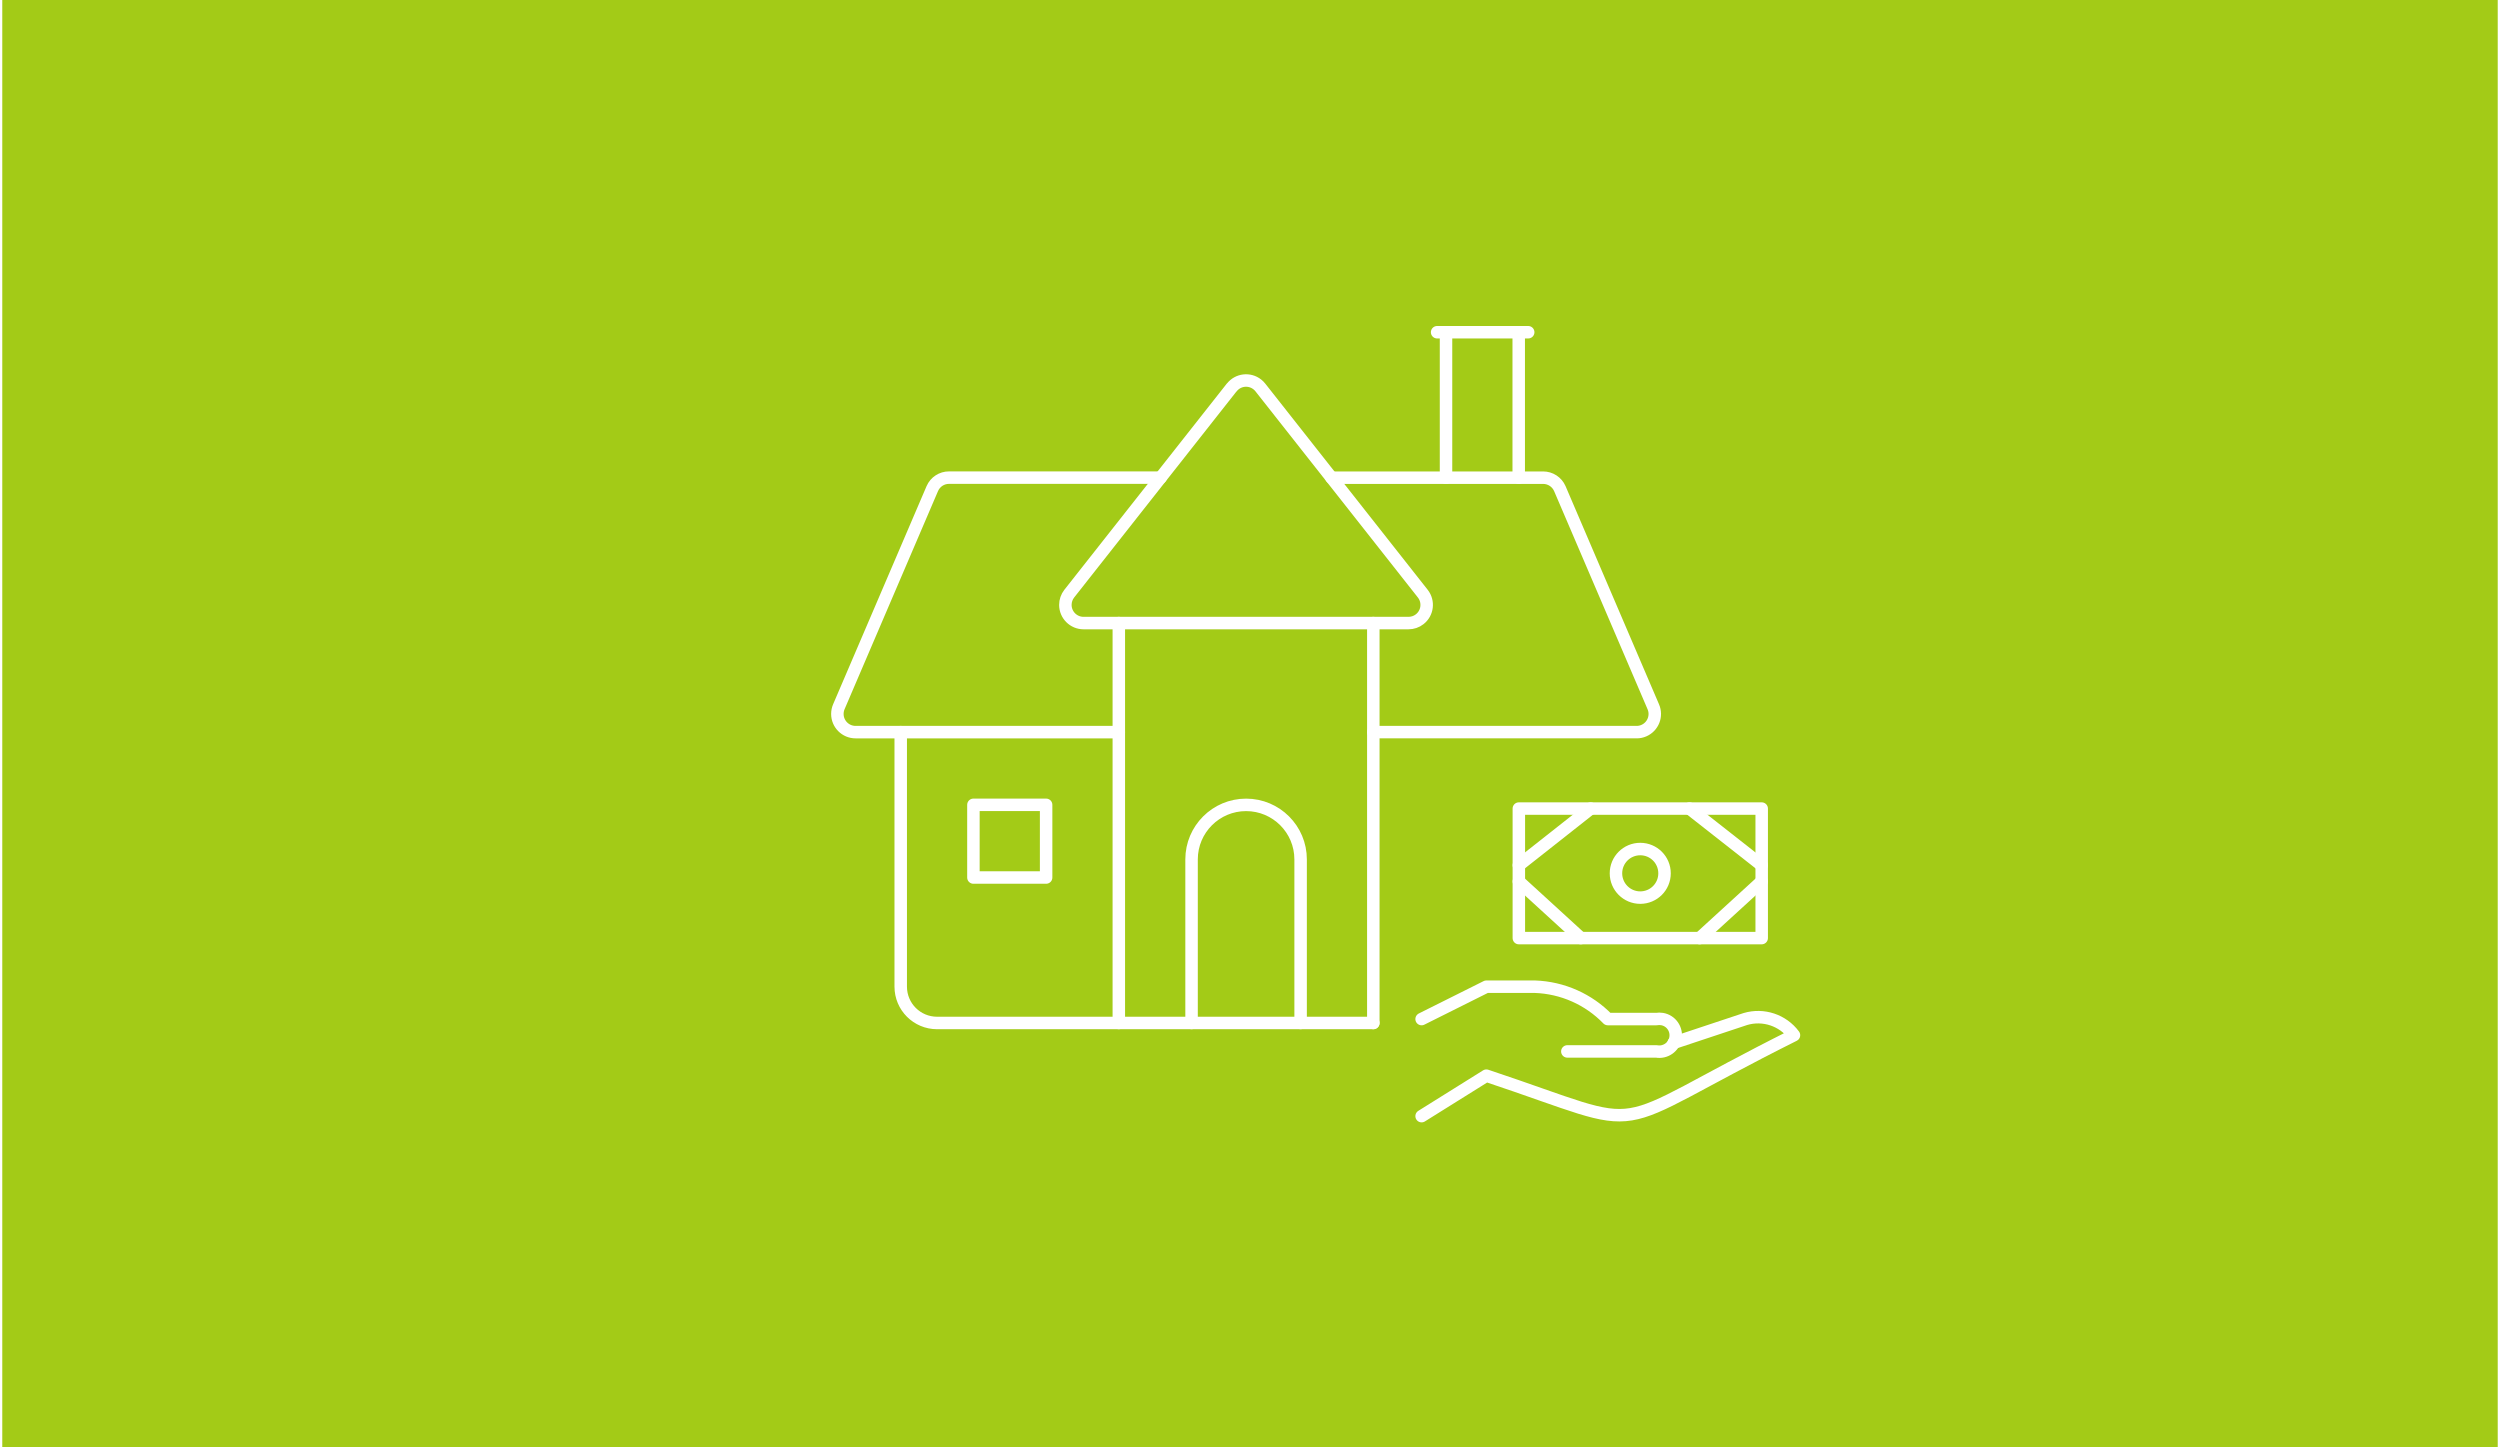 <svg xmlns="http://www.w3.org/2000/svg" id="Ebene_1" width="380" height="220" viewBox="0.0 13.0 600.0 348.0">
  <defs>
    <style>
      .cls-1 {
        fill: none;
        stroke: #fff;
        stroke-linecap: round;
        stroke-linejoin: round;
        stroke-width: 3px;
      }

      .cls-2 {
        fill: #a3cb17;
      }
    </style>
  </defs>
  <rect class="cls-2" y="0" width="600" height="374" />
  <g>
    <g>
      <path class="cls-1" d="M216.02,189.03v61.19c0,4.83,3.91,8.74,8.74,8.74h104.89" />
      <path class="cls-1" d="M268.46,189.03h-63.3c-2.41,0-4.37-1.96-4.37-4.37,0-.6.12-1.2.36-1.75l22.47-52.45c.7-1.6,2.28-2.63,4.02-2.62h50.88" />
      <path class="cls-1" d="M319.58,127.85h50.89c1.74,0,3.32,1.02,4.02,2.62l22.47,52.45c.97,2.21-.05,4.79-2.26,5.75-.55.24-1.15.37-1.75.36h-63.3" />
      <path class="cls-1" d="M347.13,92.88v34.96" />
      <path class="cls-1" d="M364.61,127.85v-34.96" />
      <path class="cls-1" d="M344.99,92.88h21.9" />
      <path class="cls-1" d="M268.46,162.81v96.15" />
      <path class="cls-1" d="M329.65,258.96v-96.15" />
      <path class="cls-1" d="M295.62,106.16c1.49-1.9,4.24-2.23,6.14-.73.27.21.52.46.73.73l39.06,49.58c1.49,1.9,1.16,4.65-.74,6.14-.77.61-1.72.93-2.7.93h-78.13c-2.41,0-4.37-1.96-4.37-4.37,0-.98.33-1.93.93-2.7l39.06-49.58Z" />
      <path class="cls-1" d="M233.5,206.51h17.48v17.48h-17.48v-17.48Z" />
      <path class="cls-1" d="M312.17,258.96v-39.33c0-7.24-5.87-13.11-13.11-13.11s-13.11,5.87-13.11,13.11v39.33" />
    </g>
    <g>
      <path class="cls-1" d="M401.87,263.74l17.24-5.73c4.32-1.28,8.99.27,11.68,3.89-47.6,23.79-32.2,23.65-73.96,9.73l-15.57,9.73" />
      <path class="cls-1" d="M376.3,265.8h21.41c2.15.39,4.21-1.04,4.59-3.19.39-2.15-1.04-4.21-3.19-4.59-.46-.08-.94-.08-1.4,0h-11.68c-4.61-4.76-10.89-7.55-17.52-7.78h-11.68l-15.57,7.78" />
      <path class="cls-1" d="M364.64,207.41h58.39v31.14h-58.39v-31.14Z" />
      <path class="cls-1" d="M405.67,207.41l17.35,13.62" />
      <path class="cls-1" d="M408.12,238.55l14.9-13.62" />
      <path class="cls-1" d="M364.64,224.93l14.9,13.62" />
      <path class="cls-1" d="M364.64,221.03l17.27-13.62" />
      <path class="cls-1" d="M387.99,222.98c0,3.22,2.61,5.84,5.84,5.84s5.84-2.61,5.84-5.84-2.61-5.84-5.84-5.84-5.84,2.61-5.84,5.84Z" />
    </g>
  </g>
</svg>